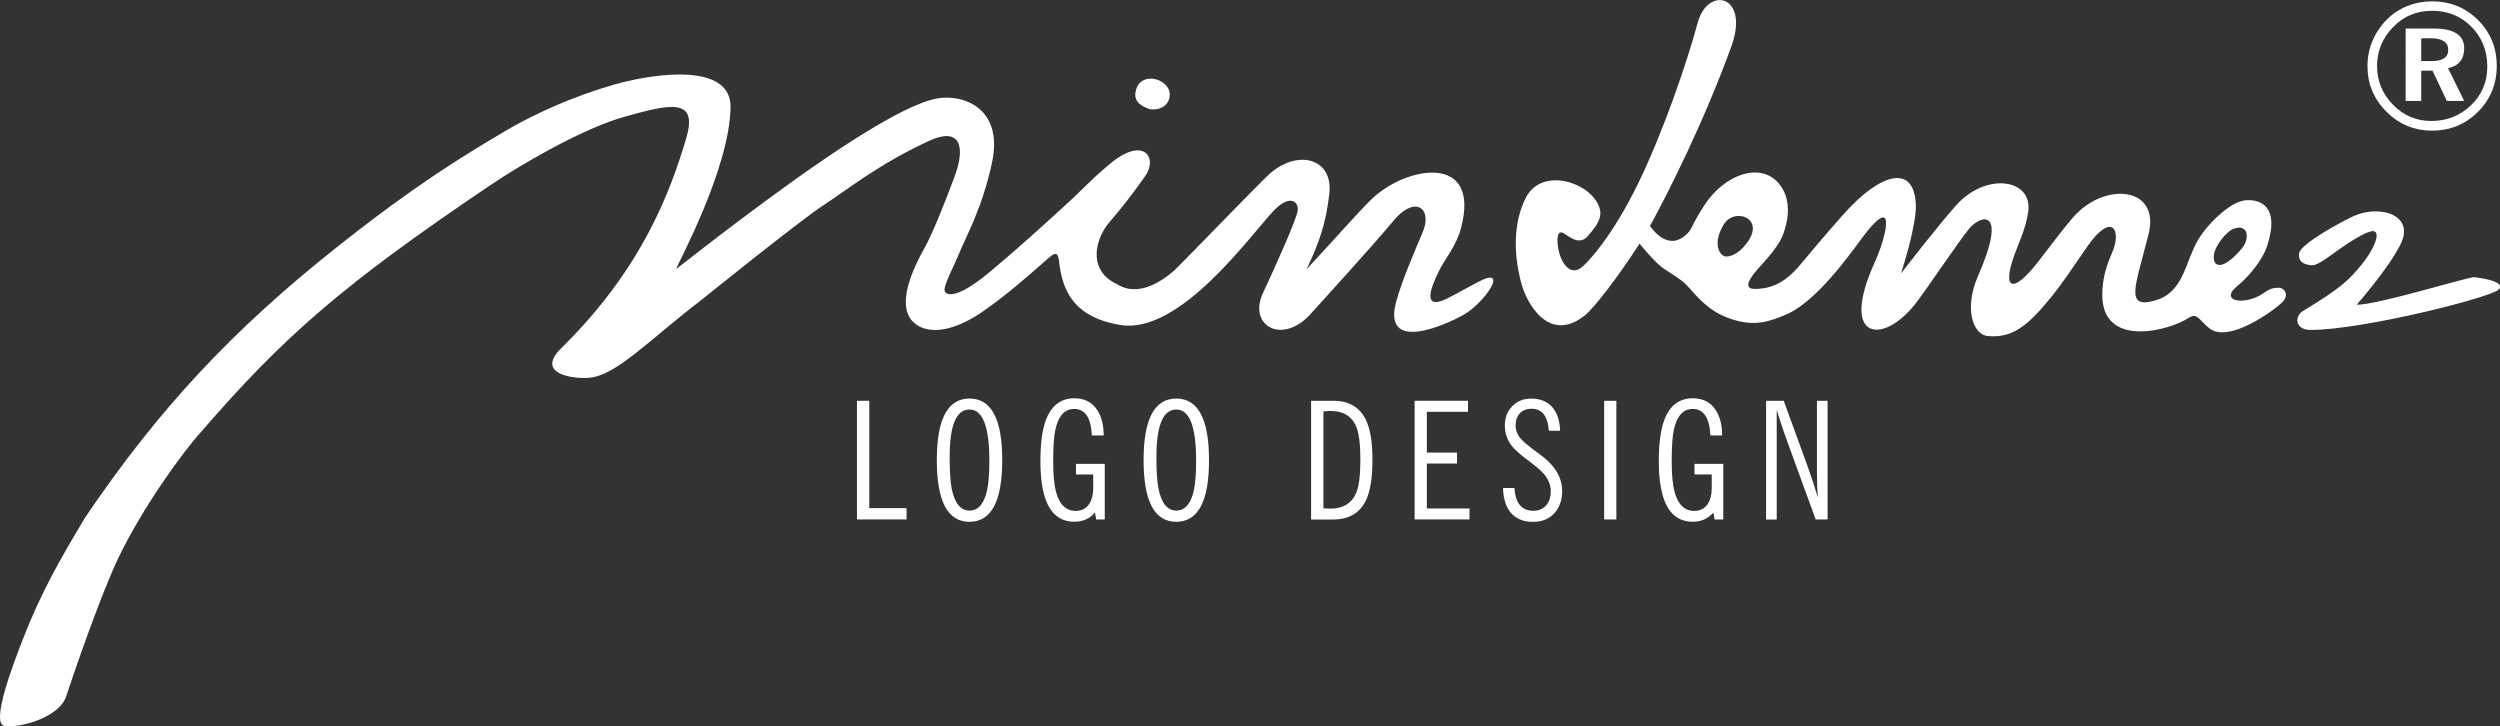 <?xml version="1.0" encoding="utf-8"?>
<!-- Generator: Adobe Illustrator 25.2.3, SVG Export Plug-In . SVG Version: 6.00 Build 0)  -->
<svg version="1.1" id="Réteg_1" xmlns="http://www.w3.org/2000/svg" xmlns:xlink="http://www.w3.org/1999/xlink" x="0px" y="0px"
	 viewBox="0 0 391.62 113.78" style="enable-background:new 0 0 391.62 113.78;" xml:space="preserve">
<rect x="0" y="0" width="391.62" height="113.78" fill="#333333" stroke="none"/>
<style type="text/css">
	.st0{fill:#FFFFFF;}
</style>
<g>
	<g>
		<path class="st0" d="M134.24,81.37V62.78h1.93V79.6h5.84v1.77H134.24z"/>
		<path class="st0" d="M151.87,81.74c-3.42,0-5.12-3.22-5.12-9.67c0-6.43,1.71-9.64,5.12-9.64c3.42,0,5.13,3.21,5.13,9.64
			C157,78.51,155.29,81.74,151.87,81.74z M151.87,64.15c-2.08,0-3.11,2.49-3.11,7.48c0,2.22,0.11,3.87,0.33,4.95
			c0.46,2.27,1.39,3.4,2.79,3.4c1.36,0,2.28-1.06,2.75-3.19c0.23-1.07,0.35-2.64,0.35-4.72C154.97,66.79,153.93,64.15,151.87,64.15z
			"/>
		<path class="st0" d="M171.72,81.37l-0.2-1.08c-0.81,0.96-1.89,1.44-3.24,1.44c-3.53,0-5.3-3.14-5.3-9.42
			c0-2.71,0.26-4.82,0.79-6.33c0.84-2.39,2.35-3.59,4.53-3.59c1.56,0,2.75,0.6,3.56,1.81c0.69,1.04,1.03,2.38,1.03,4.02h-1.85
			c-0.13-2.77-1.06-4.16-2.77-4.16c-1.49,0-2.47,1.08-2.95,3.25c-0.23,1.02-0.34,2.67-0.34,4.95c0,2.1,0.15,3.7,0.44,4.78
			c0.54,1.99,1.56,2.99,3.08,2.99c0.95,0,1.66-0.37,2.13-1.1c0.41-0.63,0.62-1.44,0.62-2.42v-2.18h-2.7v-1.67h4.51v8.71H171.72z"/>
		<path class="st0" d="M184.26,81.74c-3.42,0-5.12-3.22-5.12-9.67c0-6.43,1.71-9.64,5.12-9.64c3.42,0,5.13,3.21,5.13,9.64
			C189.4,78.51,187.68,81.74,184.26,81.74z M184.26,64.15c-2.08,0-3.11,2.49-3.11,7.48c0,2.22,0.11,3.87,0.33,4.95
			c0.46,2.27,1.39,3.4,2.79,3.4c1.36,0,2.28-1.06,2.75-3.19c0.23-1.07,0.35-2.64,0.35-4.72C187.36,66.79,186.33,64.15,184.26,64.15z
			"/>
		<path class="st0" d="M205.38,81.37V62.78h3.45c2.46,0,4.17,0.99,5.13,2.98c0.69,1.42,1.03,3.51,1.03,6.29
			c0,2.8-0.34,4.91-1.02,6.33c-0.96,2-2.68,3-5.15,3H205.38z M207.31,64.44v15.18c0.49,0.04,0.83,0.06,1.03,0.06
			c2.04,0,3.41-0.83,4.11-2.49c0.44-1.04,0.65-2.77,0.65-5.21c0-2.41-0.22-4.13-0.65-5.16c-0.69-1.63-2.05-2.45-4.08-2.45
			C208.15,64.37,207.8,64.4,207.31,64.44z"/>
		<path class="st0" d="M221.6,81.37V62.78h8.36v1.73h-6.45v6.39h4.73v1.71h-4.73v7.04h6.68v1.72H221.6z"/>
		<path class="st0" d="M235.45,76.44h1.79c0.13,2.38,1.12,3.57,2.96,3.57c0.87,0,1.55-0.3,2.05-0.9c0.45-0.56,0.68-1.28,0.68-2.17
			c0-0.99-0.4-1.93-1.19-2.82c-0.44-0.49-1.29-1.2-2.52-2.12c-1.15-0.84-1.96-1.58-2.44-2.2c-0.7-0.92-1.05-1.98-1.05-3.18
			c0-1.2,0.39-2.19,1.16-2.99s1.76-1.19,2.96-1.19c1.47,0,2.61,0.48,3.4,1.44c0.71,0.88,1.09,2.08,1.14,3.59h-1.76
			c-0.17-2.29-1.07-3.44-2.71-3.44c-0.78,0-1.39,0.24-1.83,0.71c-0.44,0.47-0.67,1.1-0.67,1.88c0,0.84,0.3,1.57,0.9,2.2
			c0.42,0.44,0.98,0.92,1.69,1.46l1.78,1.34c1.95,1.57,2.92,3.32,2.92,5.25c0,1.44-0.4,2.6-1.19,3.49
			c-0.83,0.93-1.95,1.39-3.38,1.39c-1.56,0-2.74-0.51-3.55-1.52C235.86,79.3,235.48,78.04,235.45,76.44z"/>
		<path class="st0" d="M251.29,81.37V62.78h1.91v18.59H251.29z"/>
		<path class="st0" d="M268.59,81.37l-0.2-1.08c-0.81,0.96-1.89,1.44-3.24,1.44c-3.53,0-5.3-3.14-5.3-9.42
			c0-2.71,0.26-4.82,0.79-6.33c0.84-2.39,2.35-3.59,4.53-3.59c1.57,0,2.75,0.6,3.57,1.81c0.69,1.04,1.03,2.38,1.03,4.02h-1.84
			c-0.13-2.77-1.06-4.16-2.77-4.16c-1.49,0-2.47,1.08-2.95,3.25c-0.23,1.02-0.34,2.67-0.34,4.95c0,2.1,0.15,3.7,0.44,4.78
			c0.54,1.99,1.56,2.99,3.08,2.99c0.95,0,1.66-0.37,2.13-1.1c0.41-0.63,0.62-1.44,0.62-2.42v-2.18h-2.7v-1.67h4.51v8.71H268.59z"/>
		<path class="st0" d="M279.74,68.52c-0.51-1.41-0.98-2.84-1.42-4.29v17.15h-1.67V62.78h2.77l3.84,10.55
			c0.53,1.45,1.03,2.99,1.51,4.63c-0.1-1.1-0.15-2.46-0.15-4.07V62.78h1.67v18.59h-1.87L279.74,68.52z"/>
	</g>
	<g>
		<path class="st0" d="M380.96,0.21c2.85,0,5.25,0.97,7.21,2.92c1.96,1.95,2.94,4.35,2.94,7.19c0,2.84-0.98,5.24-2.94,7.2
			c-1.96,1.96-4.36,2.94-7.2,2.94c-2.79,0-5.18-0.99-7.15-2.98c-1.98-1.98-2.96-4.37-2.96-7.16c0-2.03,0.57-3.92,1.72-5.65
			s2.66-2.98,4.54-3.74C378.31,0.46,379.59,0.21,380.96,0.21z M380.99,1.69c-2.39,0-4.4,0.82-6.02,2.46
			c-1.74,1.76-2.61,3.82-2.61,6.17c0,2.35,0.83,4.38,2.49,6.08c1.66,1.7,3.66,2.55,6.01,2.55c2.42,0,4.47-0.81,6.17-2.42
			c1.73-1.64,2.6-3.67,2.6-6.08c0-2.47-0.82-4.55-2.46-6.24C385.52,2.54,383.46,1.69,380.99,1.69z M376.84,4.47h4.37
			c3.2,0,4.8,1.03,4.8,3.08c0,1.73-0.84,2.78-2.53,3.13l2.53,5.13h-2.72l-2.24-4.74h-1.77v4.74h-2.44V4.47z M379.28,6v3.57h1.6
			c1.75,0,2.63-0.58,2.63-1.74c0-1.22-0.91-1.83-2.74-1.83H379.28z"/>
	</g>
	<g>
		<path class="st0" d="M179.82,17c1,0.4,3.28,0.03,3.42-2.05c0.17-2.46-4.2-3.9-5.2-1.11C177.4,15.6,178.36,16.42,179.82,17z"/>
	</g>
	<g>
		<path class="st0" d="M231.39,44.25c-2.19,1.19-3.07,1.64-3.99,2.15c-4.93,2.74-3.31-1.3-1.92-4.09c0.89-1.78,2.65-3.81,3.38-6.56
			c3.18-11.93-8.72-9.72-14.05-4.5c-2.38,2.34-5.17,5.6-10.13,10.92c1.97-4.2,2.98-6.98,3.55-11.74c0.68-5.73-5.02-7.08-9.38-3.17
			c-1.53,1.37-14.33,14.64-14.95,15.15c-5.43,4.71-8.51,2.3-8.96,2.09c-4.61-2.16-3.43-7.09-1.08-9.78c1.57-1.8,3.47-4.21,5.53-7.13
			c2.06-2.93-0.29-6.34-5.56-1.89c-3.7,3.13-3.06,2.9-7.26,6.73s-7.49,6.81-11.48,10.13c-1.04,0.87-5.34,4.44-6.93,3.31
			c-0.74-0.52,0.78-3.04,2-5.98s3.76-7.42,5.25-14.48c1.79-8.49-4.53-10.66-8.48-10.01c-7.76,1.28-27.71,16.63-31.7,19.58
			c-1.67,1.23-9.32,7.17-9.32,7.17c0.36-1.04,8.4-15.82,8.53-25.36c0.09-6.36-9.76-5.56-16.17-4.07c-5.24,1.22-12.88,4.11-19.2,7.85
			c-6.83,4.04-14.17,8.54-26.1,17.99C36.39,51.68,24.74,64.19,13.26,81.18c-3.94,6.63-6.75,11.47-9.64,18.86
			c-1.51,3.85-5.06,13.15-2.99,13.65c1.91,0.47,8.57-1.09,9.74-4.62c3.42-10.25,6.38-17.87,8.05-21.41
			c3.85-8.12,10.24-16.89,13.08-20.01C44.53,52.59,53.74,44.6,76.43,29.26c6.45-4.36,15.58-9.34,21.26-10.93
			c7.22-2.03,11.71-3.12,9.81,3.3c-2.4,8.12-6.81,20.38-19.56,32.89c-4.16,4.08,1.84,4.86,4.34,4.66
			c4.24-0.34,9.36-5.89,17.49-12.11c0,0,15.47-12.48,19.18-14.89c3.71-2.41,8.61-6.42,16.53-10.09c5.22-2.41,5.65,1.23,4.11,5.41
			c-1.32,3.58-3.49,9.1-4.76,11.34c-2.55,4.51-4.46,9.85-1.25,12.02c0.12,0.08,3.28,2.76,10.22-1.96c3.57-2.46,6.6-5.09,10.56-8.57
			c1.68-1.48,1.4,0.27,1.76,2.13c0.66,3.36,2.33,7.29,9.36,8.45c9.32,1.54,20.3-13.94,23.99-17.85c2.54-2.69,3.96-1.51,3.82-0.13
			c-0.14,1.39-3.65,9.1-5.46,13c-2.39,5.14,3.18,8.32,7.75,2.95c0,0,9.94-10.93,12.72-14.31c3.32-4.03,6.16-1.99,4.57,1.79
			c-1.28,3.03-3.29,7.65-4.17,10.93c-2.17,8.02,7.66,3.69,10.63,1.98C232.72,47.32,236.59,41.41,231.39,44.25z"/>
	</g>
	<g>
		<path class="st0" d="M357.03,45.07c-1.79-0.05-2.08,0.86-3.65,1.51c-2.77,1.14-5.02,0.28-3.37-1.36c0.5-0.5,1.66-1.28,3.14-3.2
			c0.83-1.08,1.55-2.16,2.01-3.56c2.12-6.49-1.48-7.34-3.59-7.06c-2.31,0.31-5.75,3.67-7.24,6.16c-2.02,3.37-2.2,8.2-6.67,9.49
			c-4.93,1.43-3.14-2.18-1.09-10.37c1.86-7.45-6.82-8.26-11.74-2.73c-1.42,1.6-3.74,4.69-5.6,7.1c-3.69,4.78-5.73,4.64-3.69-1.09
			c0.62-1.75,1.84-4.24,2.18-6.82c0.68-5.19-6.61-6.14-11.19-1.09c-2.73,3-8.74,10.78-8.74,10.78s2.46-7.51,2.32-10.78
			c-0.26-6.28-5.34-5.14-11.19,1.36c-2.46,2.73-6.39,7.41-7.37,8.6c-1.63,1.73-3.31,3.04-6.08,3.23c-1.23,0.09-3.02,0.05,0.24-3.5
			c3.26-3.55,3.63-4.73,4.11-6.72c0.43-1.77,0.44-4.15-0.97-6.03c-2.93-3.88-8.79-1.61-11.86,3.15c-2.18,3.38-1.82,3.58-2.68,4.45
			c-2.97,2.99-5.56-0.78-5.84-1.2c2.79-5.07,8.47-16.33,12.74-28.11c2.93-8.08-3.71-9.6-5.29-3.66c-1.58,5.94-5.41,17.13-9.31,25.12
			c-4,8.19-7.73,12.2-8.75,13.06c-2.16,1.82-3.52-1.32-3.76-2.83c-0.24-1.51-0.18-2.63,0.52-2.56c0.69,0.07,2.55,2.37,4.11,0.57
			c1.57-1.8,2.29-2.99,1.82-4.44c-1.3-3.99-8.99-6.47-11.51-1.61c-2.02,3.88-2,9.1-0.62,13.82c0.73,2.51,4.11,9.2,9.84,4.66
			c1.42-1.13,5.15-5.94,8.57-11.25c0.97,1.2,2.57,3.01,3.47,3.68c1.38,1.02,3.07,1.8,4.33,3.27c2.17,2.53,3.96,4.12,7.11,5.03
			c3.04,0.89,5.17,0.41,8.34-1c5.22-2.45,10.85-10.98,12.39-12.89c4.64-5.73,2.88,1.17,1.23,4.78c-5.73,12.56,1.47,13.05,6.55,6.28
			c2.13-2.83,6.45-9.32,8.19-11.46c1.77-2.18,6.2-3.51,1.36,7.51c-2.05,4.68-0.92,9.07,1.63,9.28c3.69,0.31,6.07-1.4,9.83-6.04
			c1.86-2.3,3.28-4.47,5.74-8.02c3.78-5.46,5.46-2.59,3.82,1.09c-0.93,2.09-1.5,4.09-1.5,6.55c0,8.34,10.43,5.64,13.61,3.52
			c1.23-0.82,1.71,0.55,3.17,1.7c3.04,2.39,10.15-2.85,11.38-4.06C358.73,46.16,357.78,45.09,357.03,45.07z M270.33,40.18
			c-0.87-0.05-2.23-1.94-0.26-5.09c1.72-2.75,7.11-0.77,3,3.66C271.94,39.96,270.89,40.21,270.33,40.18z M346.79,40.06
			c0.12-1.55,2-3.8,3.02-4.19c2.4-0.94,2.64,1.49,1.43,2.97C348.53,42.15,346.63,42.16,346.79,40.06z"/>
	</g>
	<g>
		<path class="st0" d="M387.59,43.42c-0.8-0.1-15.55,4.46-18.41,4.3c0,0,4.98-5.65,6.87-9.47c2.29-4.61-3.27-6.23-7.33-4.41
			c-1.65,0.74-8.41,4.34-8.58,5.88c-0.12,1.05,0.42,1.67,1.88,1.83c1.54,0.17,4.32-2.97,8.5-4.99c3.18-1.53,1.54,2.32-0.58,4.89
			c-1.87,2.27-3,3.54-9.19,7.27c-1.33,0.8-1.29,2.95,1.18,2.96c7.99,0.04,28.39-5.1,29.49-6.33
			C392.51,44.14,389.1,43.61,387.59,43.42z"/>
	</g>
</g>
</svg>
